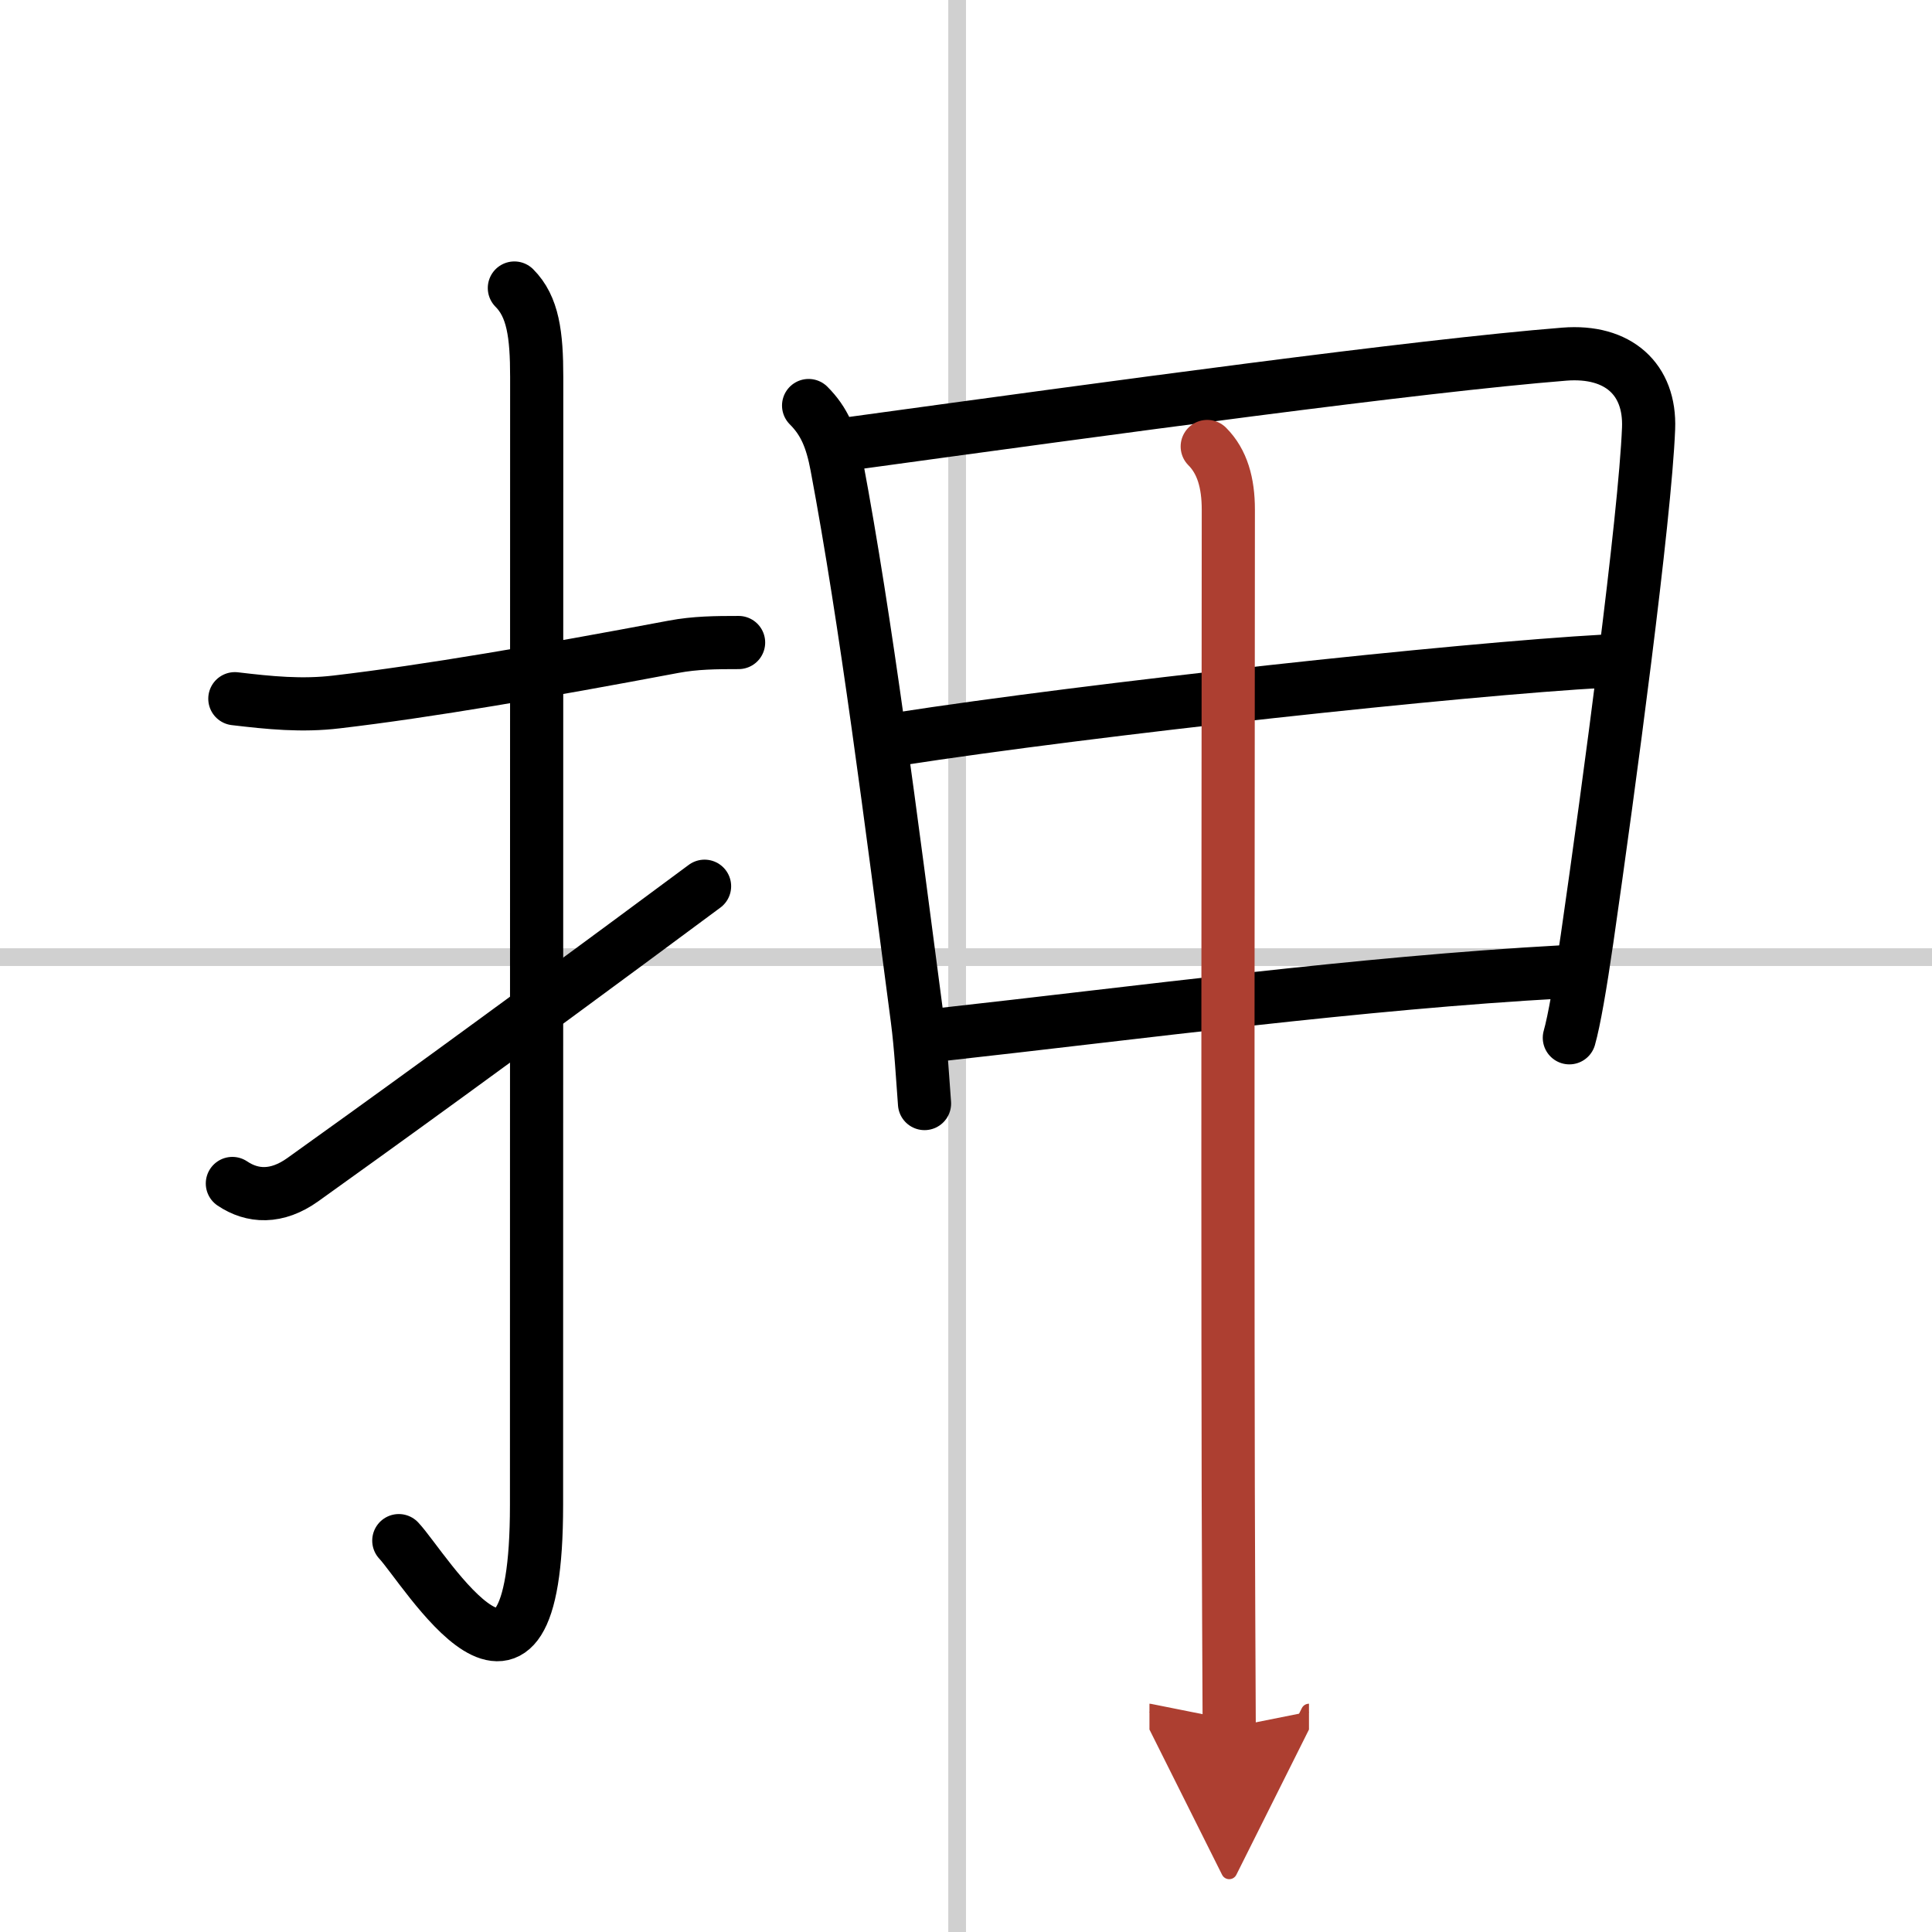 <svg width="400" height="400" viewBox="0 0 109 109" xmlns="http://www.w3.org/2000/svg"><defs><marker id="a" markerWidth="4" orient="auto" refX="1" refY="5" viewBox="0 0 10 10"><polyline points="0 0 10 5 0 10 1 5" fill="#ad3f31" stroke="#ad3f31"/></marker></defs><g fill="none" stroke="#000" stroke-linecap="round" stroke-linejoin="round" stroke-width="3"><rect width="100%" height="100%" fill="#fff" stroke="#fff"/><line x1="54" x2="54" y2="109" stroke="#d0d0d0" stroke-width="1"/><line x2="109" y1="54" y2="54" stroke="#d0d0d0" stroke-width="1"/><path d="M13.25,39.42c1.95,0.23,3.77,0.42,5.76,0.18C24.12,39,30.62,37.88,38,36.49c1.22-0.23,2.38-0.24,3.67-0.24"/><path d="m29.02 16.25c1.05 1.05 1.26 2.62 1.26 5.02 0 15.23-0.01 52.21-0.01 63.65 0 14.25-6.32 3.53-7.77 2"/><path d="M13.11,66.77c1.13,0.76,2.5,0.84,3.98-0.22C21,63.75,27.62,59,39.75,50"/><path d="m45.62 22.88c0.88 0.88 1.3 1.86 1.59 3.41 1.66 8.84 3.03 19.72 4.54 31.2 0.21 1.62 0.29 3.22 0.41 4.77"/><path d="m48.17 25c14.58-2 31.82-4.36 40.09-5.02 3.04-0.24 4.86 1.42 4.75 4.19-0.2 5.06-2.22 20.12-3.47 28.79-0.38 2.63-0.73 4.64-1 5.59"/><path d="m50.65 41.7c10.97-1.7 31.72-3.95 39.89-4.4"/><path d="m52.99 58.38c11.39-1.26 23.72-2.92 35.16-3.55"/><path d="m68.11 25.19c0.85 0.85 1.19 2.06 1.19 3.56 0 7.33-0.06 46.53 0.02 62.25 0.02 3.56 0.03 5.92 0.03 6.47" marker-end="url(#a)" stroke="#ad3f31"/></g></svg>
